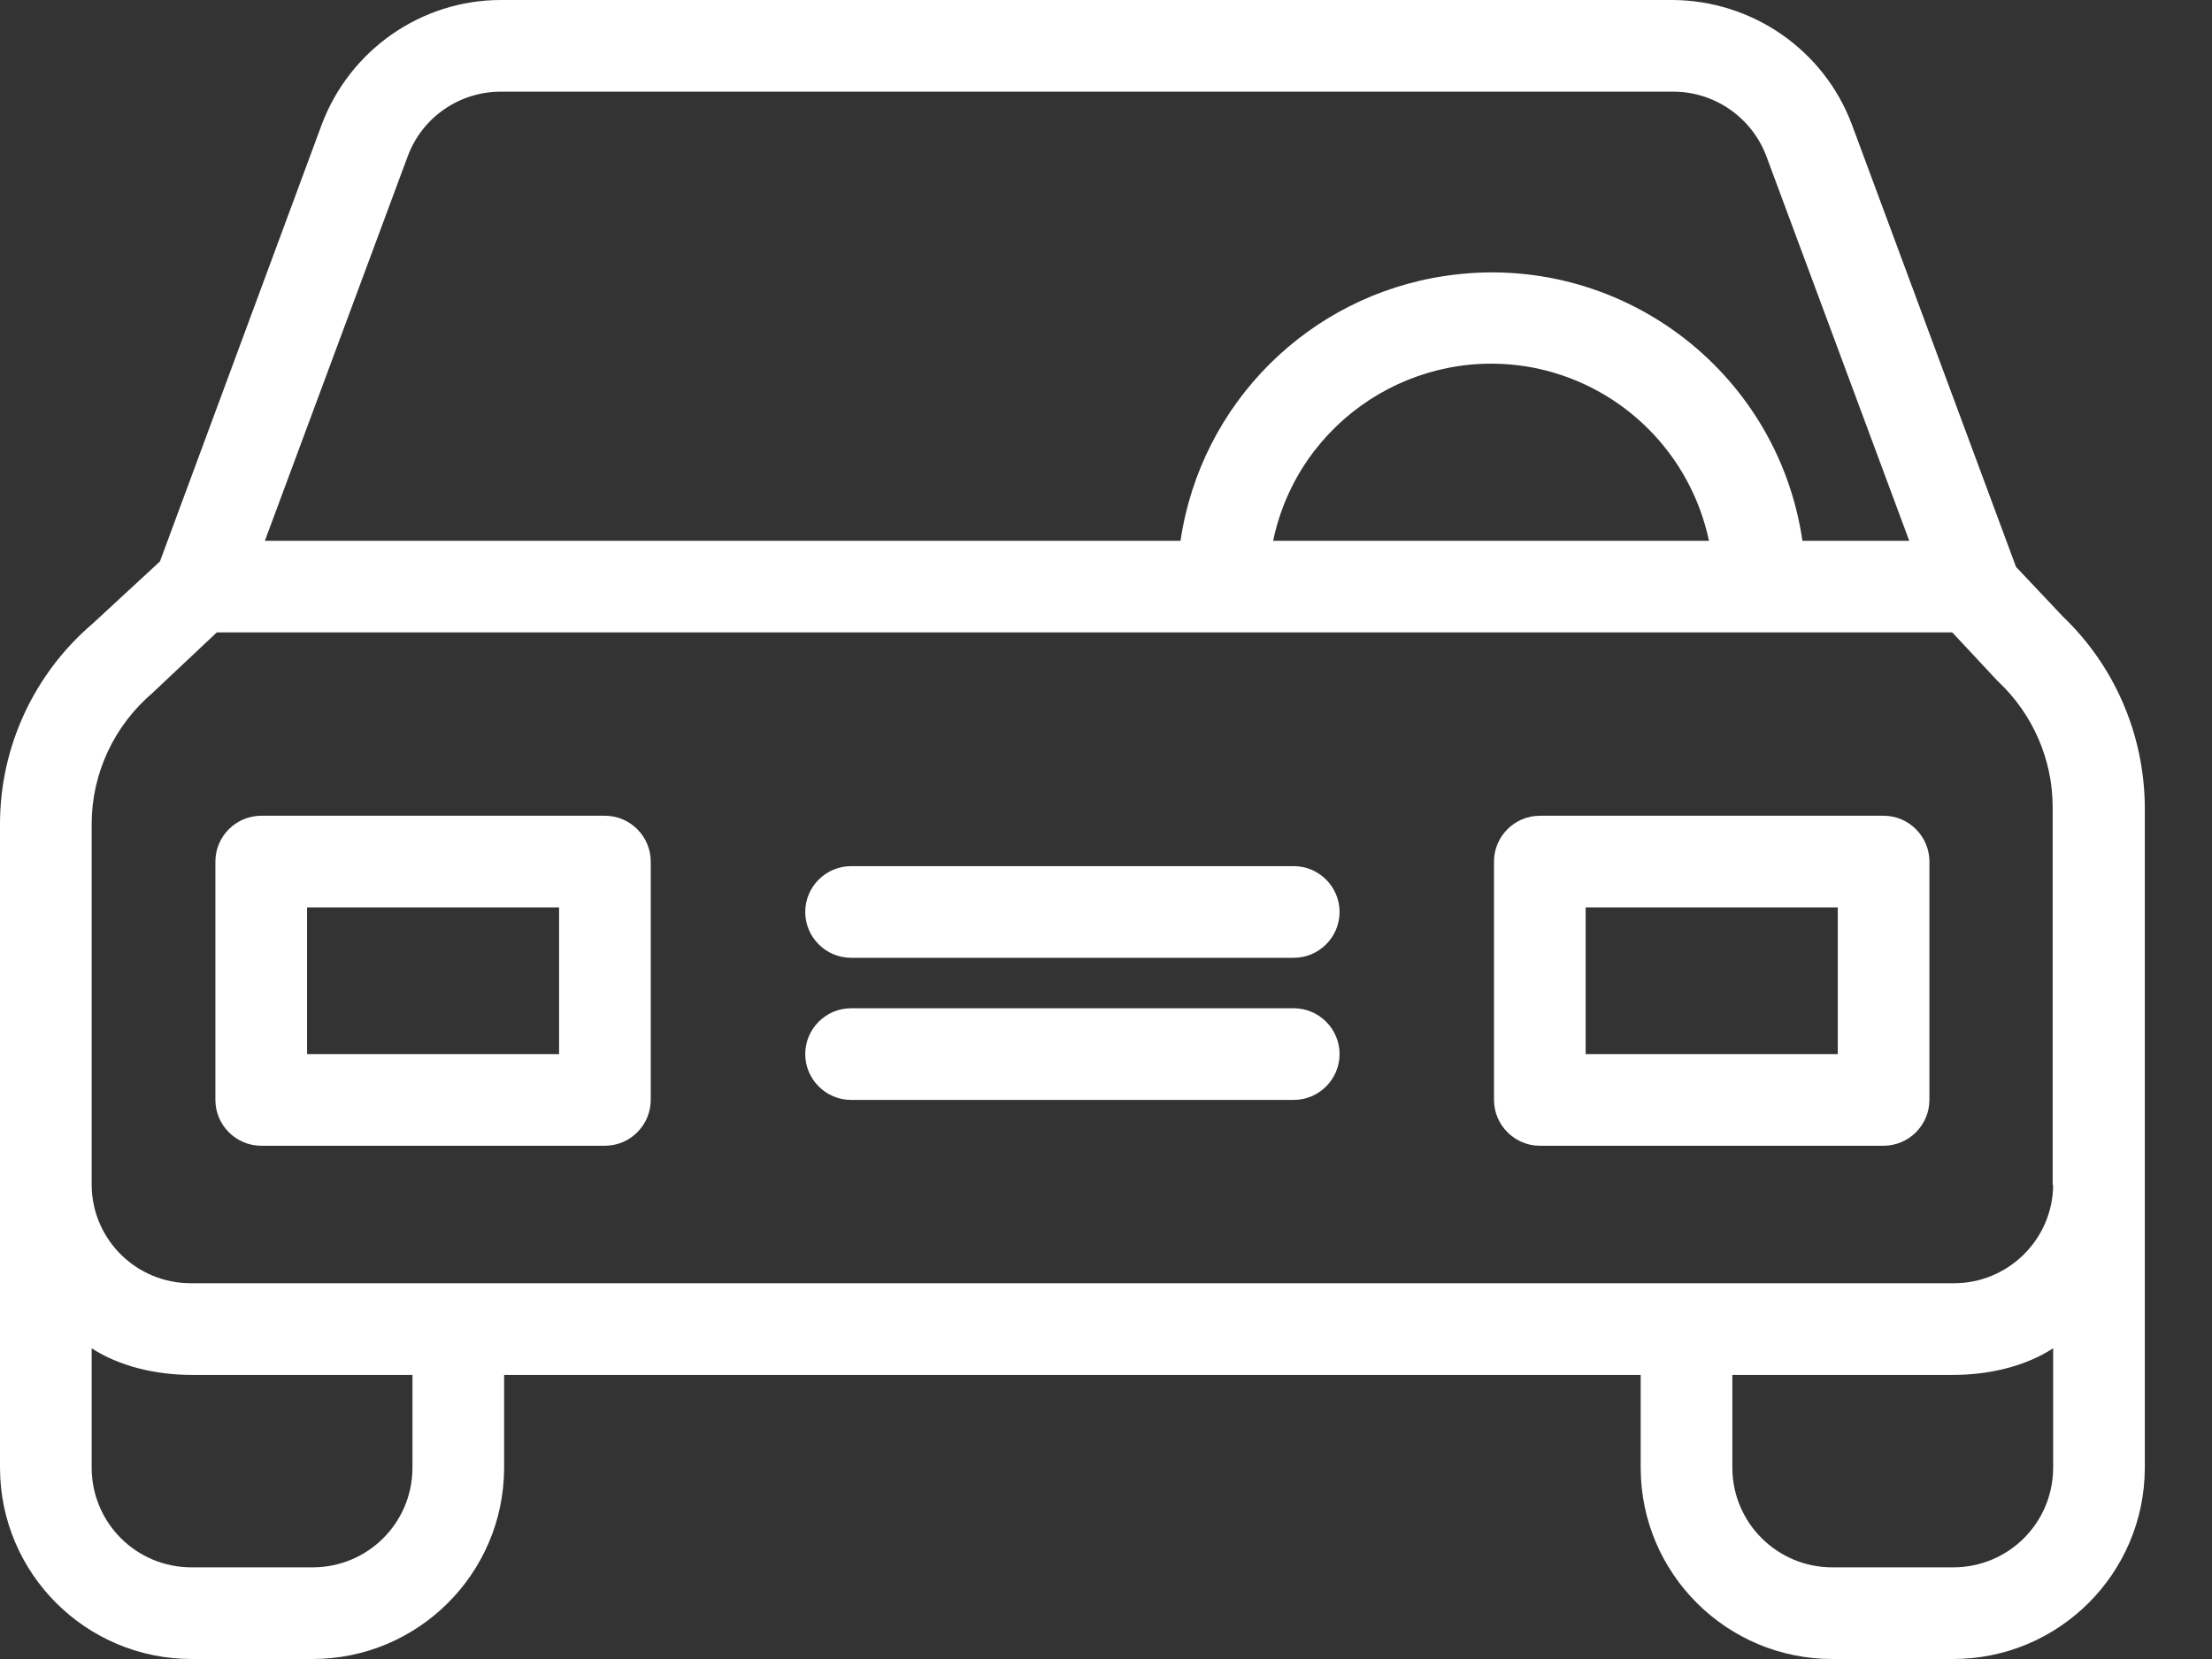 <?xml version="1.0" encoding="UTF-8"?>
<svg width="32px" height="24px" viewBox="0 0 32 24" version="1.1" xmlns="http://www.w3.org/2000/svg" xmlns:xlink="http://www.w3.org/1999/xlink">
    <rect x="0" y="0" width="32" height="24" fill="#333333" stroke="none"/>
    <title>car</title>
    <g id="Symbols" stroke="none" stroke-width="1" fill="none" fill-rule="evenodd">
        <g id="layotu-/-footer" transform="translate(-560, -328)" fill="#FFFFFF" fill-rule="nonzero">
            <g id="Box" transform="translate(384, 0)">
                <g id="car" transform="translate(176, 328)">
                    <path d="M29.841,8.917 L29.165,8.201 L26.791,1.803 C26.387,0.723 25.352,0.007 24.199,0 L7.246,0 C6.093,0 5.059,0.723 4.654,1.803 L2.314,8.122 L1.339,9.023 C0.491,9.746 0,10.807 0,11.92 L0,21.242 C0.007,22.767 1.246,24 2.771,24 L4.522,24 C6.046,24 7.286,22.767 7.293,21.242 L7.293,19.89 L23.735,19.89 L23.735,21.242 C23.741,22.767 24.981,24 26.506,24 L28.256,24 C29.781,24 31.021,22.767 31.028,21.242 L31.028,11.675 C31.021,10.634 30.597,9.64 29.841,8.917 Z M5.901,2.254 C6.113,1.691 6.65,1.326 7.246,1.326 L24.206,1.326 C24.802,1.326 25.339,1.697 25.551,2.254 L27.62,7.823 L26.075,7.823 C25.71,5.337 23.397,3.62 20.91,3.991 C18.928,4.283 17.37,5.841 17.078,7.823 L3.832,7.823 L5.901,2.254 Z M24.723,7.823 L18.418,7.823 C18.782,6.08 20.493,4.966 22.236,5.33 C23.483,5.596 24.457,6.57 24.723,7.823 Z M5.967,21.242 C5.96,22.038 5.317,22.674 4.522,22.674 L2.771,22.674 C1.976,22.674 1.333,22.038 1.326,21.242 L1.326,19.505 C1.724,19.764 2.248,19.89 2.771,19.89 L5.967,19.89 L5.967,21.242 Z M29.702,21.242 C29.695,22.038 29.052,22.674 28.256,22.674 L26.506,22.674 C25.71,22.674 25.067,22.031 25.061,21.242 L25.061,19.89 L28.256,19.89 C28.78,19.89 29.304,19.764 29.702,19.505 L29.702,21.242 Z M28.256,18.564 L2.771,18.564 C1.982,18.57 1.333,17.94 1.326,17.145 L1.326,11.92 C1.326,11.191 1.651,10.495 2.208,10.024 C2.214,10.018 2.228,10.004 2.234,9.998 L3.136,9.149 L28.243,9.149 L28.88,9.832 C28.886,9.845 28.906,9.852 28.913,9.865 C29.41,10.336 29.695,10.992 29.695,11.675 L29.695,17.145 L29.702,17.145 C29.695,17.934 29.045,18.57 28.256,18.564 Z" id="Shape"></path>
                    <path d="M8.751,11.801 L3.779,11.801 C3.414,11.801 3.116,12.099 3.116,12.464 L3.116,15.912 C3.116,16.276 3.414,16.575 3.779,16.575 L8.751,16.575 C9.116,16.575 9.414,16.276 9.414,15.912 L9.414,12.464 C9.414,12.099 9.116,11.801 8.751,11.801 Z M8.088,15.249 L4.442,15.249 L4.442,13.127 L8.088,13.127 L8.088,15.249 Z" id="Shape"></path>
                    <path d="M27.249,11.801 L22.276,11.801 C21.912,11.801 21.613,12.099 21.613,12.464 L21.613,15.912 C21.613,16.276 21.912,16.575 22.276,16.575 L27.249,16.575 C27.613,16.575 27.912,16.276 27.912,15.912 L27.912,12.464 C27.912,12.099 27.613,11.801 27.249,11.801 Z M26.586,15.249 L22.939,15.249 L22.939,13.127 L26.586,13.127 L26.586,15.249 Z" id="Shape"></path>
                    <path d="M18.716,14.586 L12.312,14.586 C11.947,14.586 11.649,14.884 11.649,15.249 C11.649,15.613 11.947,15.912 12.312,15.912 L18.716,15.912 C19.081,15.912 19.379,15.613 19.379,15.249 C19.379,14.884 19.081,14.586 18.716,14.586 Z" id="Path"></path>
                    <path d="M18.716,12.53 L12.312,12.53 C11.947,12.53 11.649,12.829 11.649,13.193 C11.649,13.558 11.947,13.856 12.312,13.856 L18.716,13.856 C19.081,13.856 19.379,13.558 19.379,13.193 C19.379,12.829 19.081,12.53 18.716,12.53 Z" id="Path"></path>
                </g>
            </g>
        </g>
    </g>
</svg>